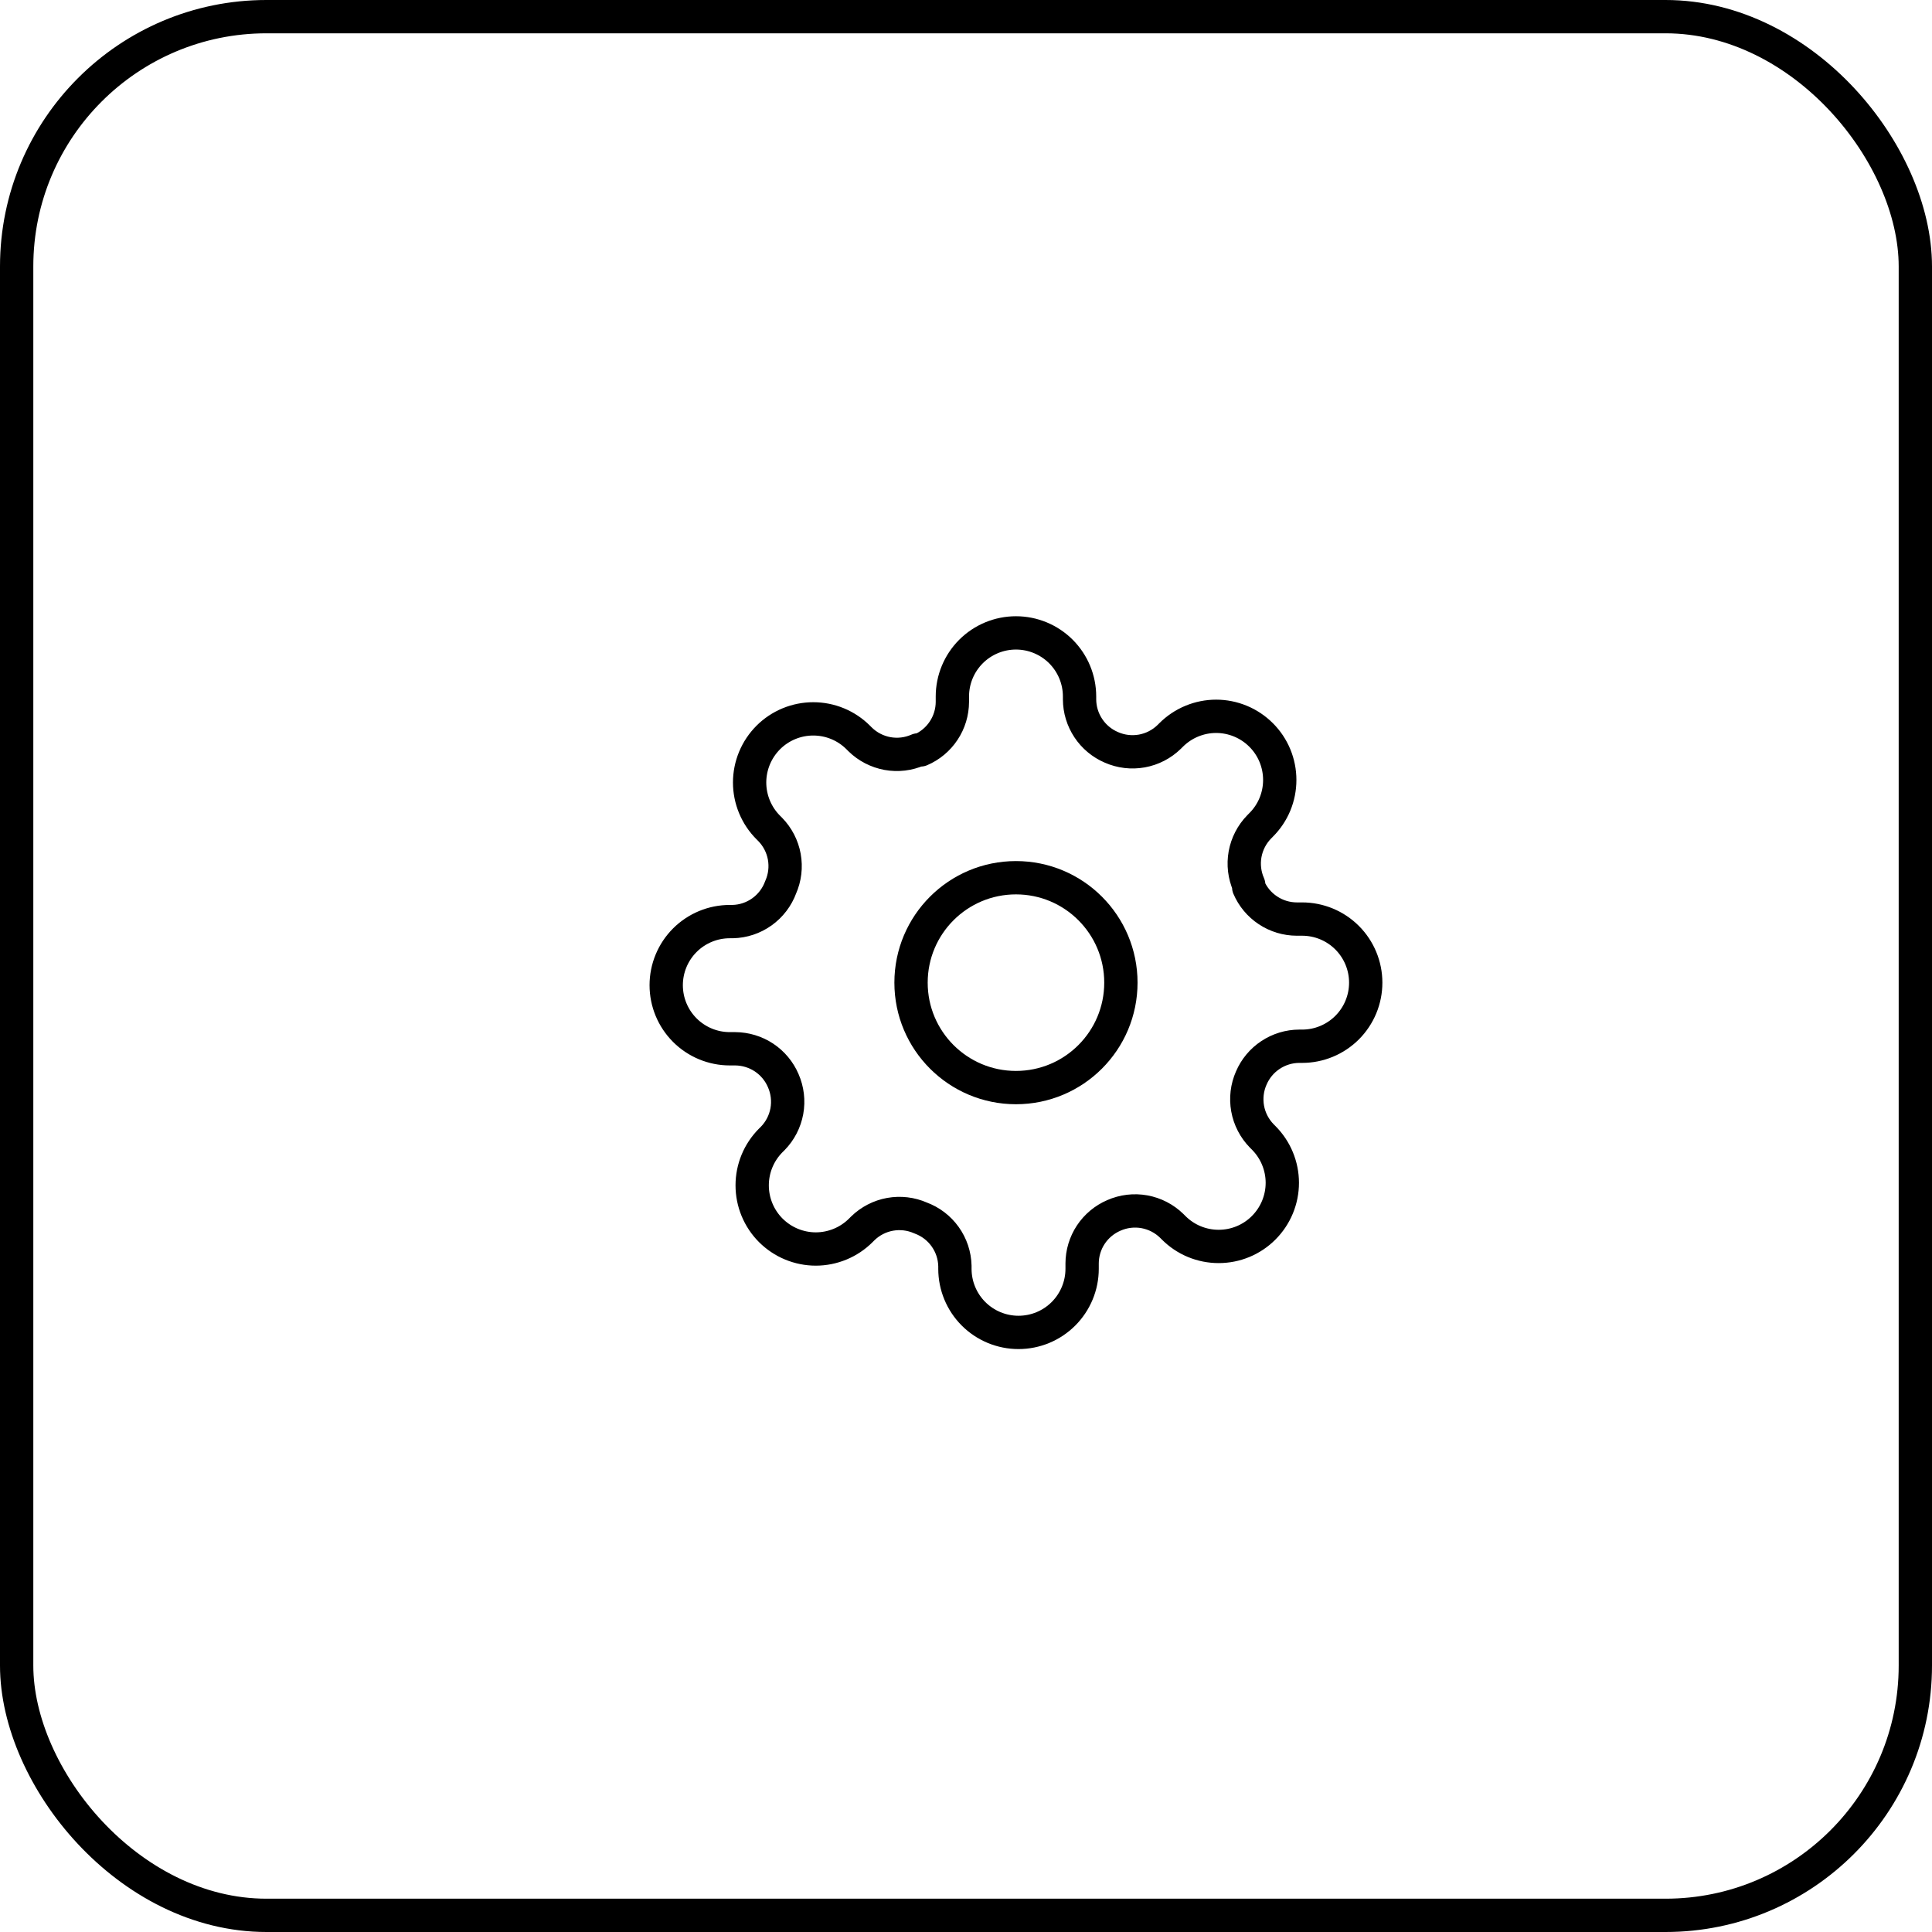 <svg width="58" height="58" viewBox="0 0 58 58" fill="none" xmlns="http://www.w3.org/2000/svg">
<rect x="0.5" y="0.5" width="57" height="57" rx="7.5" stroke="black"/>
<path d="M30.5 32.65C32.24 32.65 33.65 31.24 33.65 29.5C33.65 27.76 32.24 26.35 30.5 26.35C28.76 26.35 27.35 27.76 27.35 29.5C27.35 31.24 28.76 32.65 30.5 32.65Z" stroke="black" stroke-linecap="round" stroke-linejoin="round"/>
<path d="M37.564 32.364C37.437 32.651 37.399 32.971 37.455 33.281C37.511 33.59 37.659 33.876 37.879 34.101L37.936 34.158C38.113 34.336 38.254 34.546 38.35 34.778C38.446 35.01 38.496 35.258 38.496 35.509C38.496 35.76 38.446 36.008 38.35 36.24C38.254 36.472 38.113 36.682 37.936 36.859C37.759 37.037 37.548 37.178 37.316 37.274C37.084 37.37 36.836 37.419 36.585 37.419C36.334 37.419 36.086 37.37 35.854 37.274C35.622 37.178 35.412 37.037 35.234 36.859L35.177 36.802C34.952 36.582 34.667 36.435 34.357 36.378C34.047 36.322 33.728 36.36 33.44 36.487C33.158 36.608 32.917 36.809 32.747 37.065C32.578 37.321 32.487 37.621 32.486 37.929V38.091C32.486 38.597 32.284 39.083 31.926 39.441C31.568 39.799 31.083 40 30.576 40C30.07 40 29.584 39.799 29.226 39.441C28.868 39.083 28.667 38.597 28.667 38.091V38.005C28.66 37.689 28.558 37.383 28.374 37.126C28.19 36.868 27.933 36.673 27.636 36.564C27.349 36.437 27.029 36.399 26.719 36.455C26.41 36.511 26.124 36.659 25.899 36.879L25.842 36.936C25.665 37.113 25.454 37.254 25.222 37.35C24.99 37.446 24.742 37.496 24.491 37.496C24.24 37.496 23.992 37.446 23.76 37.35C23.528 37.254 23.318 37.113 23.14 36.936C22.963 36.759 22.822 36.548 22.726 36.316C22.63 36.084 22.581 35.836 22.581 35.585C22.581 35.334 22.63 35.086 22.726 34.854C22.822 34.622 22.963 34.412 23.14 34.234L23.198 34.177C23.418 33.952 23.565 33.667 23.622 33.357C23.678 33.047 23.64 32.728 23.513 32.44C23.392 32.158 23.191 31.917 22.935 31.747C22.679 31.578 22.378 31.487 22.071 31.485H21.909C21.403 31.485 20.917 31.284 20.559 30.926C20.201 30.568 20 30.083 20 29.576C20 29.07 20.201 28.584 20.559 28.226C20.917 27.868 21.403 27.667 21.909 27.667H21.995C22.311 27.66 22.617 27.558 22.874 27.374C23.131 27.19 23.327 26.933 23.436 26.636C23.563 26.349 23.601 26.029 23.545 25.719C23.489 25.41 23.341 25.124 23.121 24.899L23.064 24.842C22.887 24.665 22.746 24.454 22.65 24.222C22.554 23.99 22.504 23.742 22.504 23.491C22.504 23.24 22.554 22.992 22.65 22.76C22.746 22.528 22.887 22.318 23.064 22.14C23.241 21.963 23.452 21.822 23.684 21.726C23.916 21.63 24.164 21.581 24.415 21.581C24.666 21.581 24.914 21.63 25.146 21.726C25.378 21.822 25.588 21.963 25.765 22.14L25.823 22.198C26.048 22.418 26.333 22.565 26.643 22.622C26.953 22.678 27.272 22.64 27.56 22.513H27.636C27.919 22.392 28.16 22.191 28.329 21.935C28.499 21.679 28.59 21.378 28.591 21.071V20.909C28.591 20.403 28.792 19.917 29.15 19.559C29.508 19.201 29.994 19 30.5 19C31.006 19 31.492 19.201 31.85 19.559C32.208 19.917 32.409 20.403 32.409 20.909V20.995C32.41 21.302 32.501 21.602 32.671 21.858C32.84 22.114 33.081 22.315 33.364 22.436C33.651 22.563 33.971 22.601 34.281 22.545C34.59 22.489 34.876 22.341 35.101 22.121L35.158 22.064C35.336 21.887 35.546 21.746 35.778 21.65C36.01 21.554 36.258 21.504 36.509 21.504C36.76 21.504 37.008 21.554 37.24 21.65C37.472 21.746 37.682 21.887 37.859 22.064C38.037 22.241 38.178 22.452 38.274 22.684C38.37 22.916 38.419 23.164 38.419 23.415C38.419 23.666 38.37 23.914 38.274 24.146C38.178 24.378 38.037 24.588 37.859 24.765L37.802 24.823C37.582 25.048 37.435 25.333 37.378 25.643C37.322 25.953 37.36 26.272 37.487 26.56V26.636C37.608 26.919 37.809 27.16 38.065 27.329C38.321 27.499 38.621 27.59 38.929 27.591H39.091C39.597 27.591 40.083 27.792 40.441 28.15C40.799 28.508 41 28.994 41 29.5C41 30.006 40.799 30.492 40.441 30.85C40.083 31.208 39.597 31.409 39.091 31.409H39.005C38.698 31.41 38.398 31.501 38.142 31.671C37.886 31.84 37.685 32.081 37.564 32.364Z" stroke="black" stroke-linecap="round" stroke-linejoin="round"/>
</svg>

